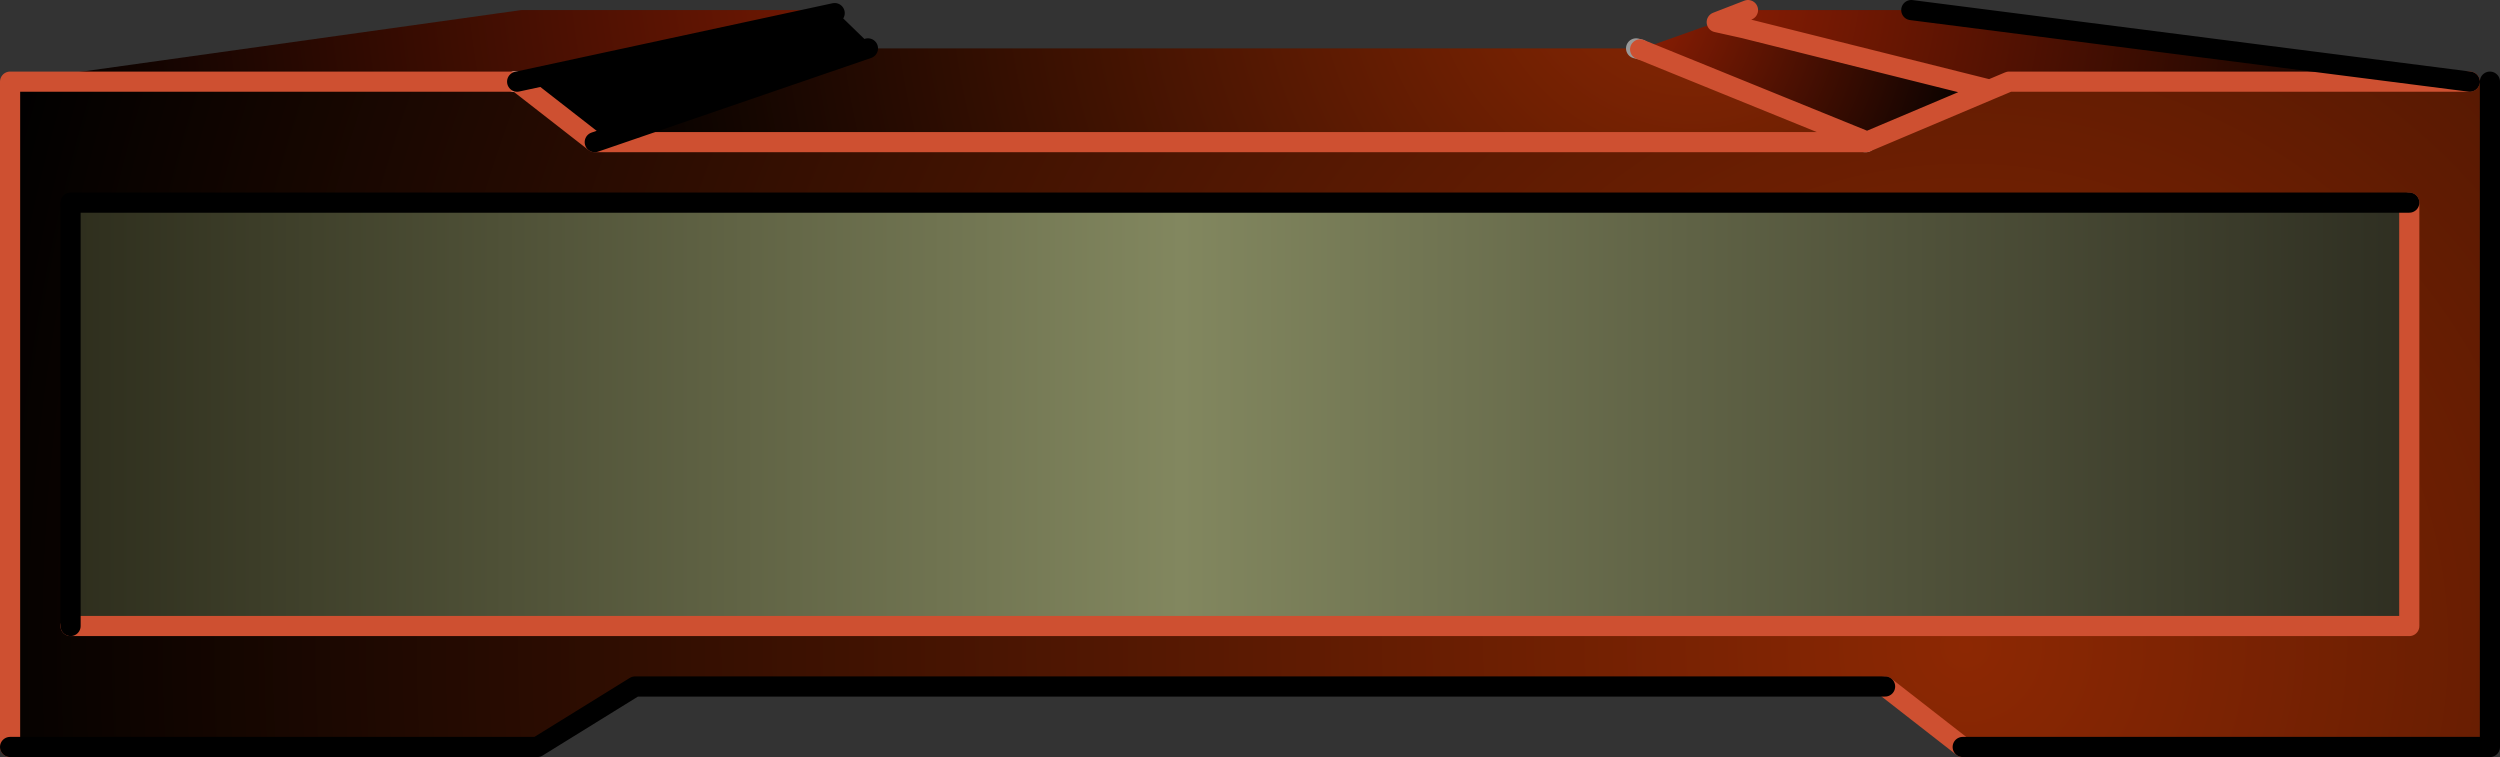 <?xml version="1.0" encoding="UTF-8" standalone="no"?>
<svg xmlns:xlink="http://www.w3.org/1999/xlink" height="37.55px" width="124.0px" xmlns="http://www.w3.org/2000/svg">
  <rect width="100%" height="100%" fill="#333333" stroke="none"/>
  <g transform="matrix(1.0, 0.0, 0.0, 1.0, 0.5, -130.7)">
    <path d="M29.0 137.75 L42.55 133.1 80.65 133.1 80.85 133.15 92.05 137.7 92.0 137.75 29.0 137.75" fill="url(#gradient0)" fill-rule="evenodd" stroke="none"/>
    <path d="M42.55 133.1 L42.7 132.95 42.8 133.05 42.55 133.1" fill="url(#gradient1)" fill-rule="evenodd" stroke="none"/>
    <path d="M42.7 132.95 L42.55 133.1 29.0 137.75 25.15 134.75 40.9 131.35 41.0 131.3 42.7 132.95" fill="#000000" fill-rule="evenodd" stroke="none"/>
    <path d="M40.9 131.35 L25.15 134.75 25.0 134.75 0.0 134.75 25.35 131.2 40.9 131.2 40.9 131.35" fill="url(#gradient2)" fill-rule="evenodd" stroke="none"/>
    <path d="M25.15 134.75 L29.0 137.75 92.0 137.75 92.05 137.75 98.2 135.15 99.15 134.75 122.0 134.75 123.0 134.75 123.0 167.75 96.85 167.75 93.0 164.75 31.0 164.75 26.15 167.75 0.0 167.75 0.0 134.75 25.0 134.75 25.15 134.75 M119.0 140.75 L3.0 140.75 3.0 161.75 119.0 161.75 119.0 140.75" fill="url(#gradient3)" fill-rule="evenodd" stroke="none"/>
    <path d="M3.0 161.75 L3.0 140.75 119.0 140.75 119.0 161.75 3.0 161.75" fill="url(#gradient4)" fill-rule="evenodd" stroke="none"/>
    <path d="M86.2 131.2 L94.3 131.2 122.0 134.75 99.15 134.75 98.2 135.15 86.0 132.1 86.2 131.2" fill="url(#gradient5)" fill-rule="evenodd" stroke="none"/>
    <path d="M84.65 131.8 L86.2 131.2 86.0 132.1 84.65 131.8" fill="url(#gradient6)" fill-rule="evenodd" stroke="none"/>
    <path d="M80.85 133.15 L84.65 131.8 86.0 132.1 98.2 135.15 92.05 137.75 92.05 137.7 80.85 133.15" fill="url(#gradient7)" fill-rule="evenodd" stroke="none"/>
    <path d="M92.05 137.75 L92.0 137.75 92.05 137.7 92.05 137.75" fill="url(#gradient8)" fill-rule="evenodd" stroke="none"/>
    <path d="M80.65 133.1 L80.85 133.15 M25.15 134.75 L25.0 134.75 M92.0 137.75 L92.05 137.75 92.05 137.7" fill="none" stroke="#999999" stroke-linecap="round" stroke-linejoin="round" stroke-width="1.0"/>
    <path d="M25.0 134.75 L25.15 134.75" fill="none" stroke="#ffffff" stroke-linecap="round" stroke-linejoin="round" stroke-width="1.0"/>
    <path d="M25.15 134.75 L29.0 137.75 92.0 137.75 M84.65 131.8 L86.2 131.2 M96.85 167.75 L93.0 164.75 M0.0 167.75 L0.0 134.75 25.0 134.75 M119.0 140.75 L119.0 161.75 3.0 161.75 M98.2 135.15 L99.15 134.75 122.0 134.75 M86.0 132.1 L84.65 131.8 M92.05 137.75 L98.2 135.15 86.0 132.1 M92.05 137.7 L80.85 133.15" fill="none" stroke="#ce5031" stroke-linecap="round" stroke-linejoin="round" stroke-width="1.0"/>
    <path d="M40.9 131.35 L25.15 134.75 M29.0 137.75 L42.55 133.1 M94.3 131.2 L122.0 134.75 M123.0 134.75 L123.0 167.75 96.85 167.75 M93.0 164.75 L31.0 164.75 26.15 167.75 0.0 167.75 M3.0 161.75 L3.0 140.75 119.0 140.75" fill="none" stroke="#000000" stroke-linecap="round" stroke-linejoin="round" stroke-width="1.0"/>
  </g>
  <defs>
    <radialGradient cx="0" cy="0" gradientTransform="matrix(0.068, 0.0, 0.0, 0.068, 83.45, 127.8)" gradientUnits="userSpaceOnUse" id="gradient0" r="819.2" spreadMethod="pad">
      <stop offset="0.0" stop-color="#8d2803"/>
      <stop offset="1.0" stop-color="#000000"/>
    </radialGradient>
    <radialGradient cx="0" cy="0" gradientTransform="matrix(0.046, 0.0, 0.0, 0.046, 61.7, 125.55)" gradientUnits="userSpaceOnUse" id="gradient1" r="819.2" spreadMethod="pad">
      <stop offset="0.0" stop-color="#758ca2"/>
      <stop offset="0.416" stop-color="#516675"/>
      <stop offset="1.0" stop-color="#000000"/>
    </radialGradient>
    <radialGradient cx="0" cy="0" gradientTransform="matrix(0.077, 0.0, 0.0, 0.077, 62.65, 127.4)" gradientUnits="userSpaceOnUse" id="gradient2" r="819.2" spreadMethod="pad">
      <stop offset="0.0" stop-color="#ae2504"/>
      <stop offset="1.0" stop-color="#000000"/>
    </radialGradient>
    <radialGradient cx="0" cy="0" gradientTransform="matrix(0.123, 0.0, 0.0, 0.123, 97.0, 162.75)" gradientUnits="userSpaceOnUse" id="gradient3" r="819.2" spreadMethod="pad">
      <stop offset="0.0" stop-color="#8d2803"/>
      <stop offset="1.0" stop-color="#000000"/>
    </radialGradient>
    <linearGradient gradientTransform="matrix(0.071, 0.0, 0.0, 0.013, 61.0, 151.25)" gradientUnits="userSpaceOnUse" id="gradient4" spreadMethod="pad" x1="-819.2" x2="819.2">
      <stop offset="0.0" stop-color="#2e2e1d"/>
      <stop offset="0.475" stop-color="#82875f"/>
      <stop offset="1.0" stop-color="#2e2e21"/>
    </linearGradient>
    <radialGradient cx="0" cy="0" gradientTransform="matrix(0.058, 0.0, 0.0, 0.058, 74.55, 128.55)" gradientUnits="userSpaceOnUse" id="gradient5" r="819.2" spreadMethod="pad">
      <stop offset="0.0" stop-color="#ae2504"/>
      <stop offset="1.0" stop-color="#000000"/>
    </radialGradient>
    <radialGradient cx="0" cy="0" gradientTransform="matrix(0.058, 0.0, 0.0, 0.058, 74.55, 128.55)" gradientUnits="userSpaceOnUse" id="gradient6" r="819.2" spreadMethod="pad">
      <stop offset="0.0" stop-color="#758ca2"/>
      <stop offset="0.416" stop-color="#516675"/>
      <stop offset="1.0" stop-color="#000000"/>
    </radialGradient>
    <radialGradient cx="0" cy="0" gradientTransform="matrix(0.026, 0.0, 0.0, 0.026, 77.4, 129.9)" gradientUnits="userSpaceOnUse" id="gradient7" r="819.2" spreadMethod="pad">
      <stop offset="0.0" stop-color="#ae2504"/>
      <stop offset="1.0" stop-color="#000000"/>
    </radialGradient>
    <radialGradient cx="0" cy="0" gradientTransform="matrix(0.068, 0.0, 0.0, 0.068, 83.45, 127.8)" gradientUnits="userSpaceOnUse" id="gradient8" r="819.2" spreadMethod="pad">
      <stop offset="0.0" stop-color="#758ca2"/>
      <stop offset="0.416" stop-color="#516675"/>
      <stop offset="1.0" stop-color="#000000"/>
    </radialGradient>
  </defs>
</svg>
